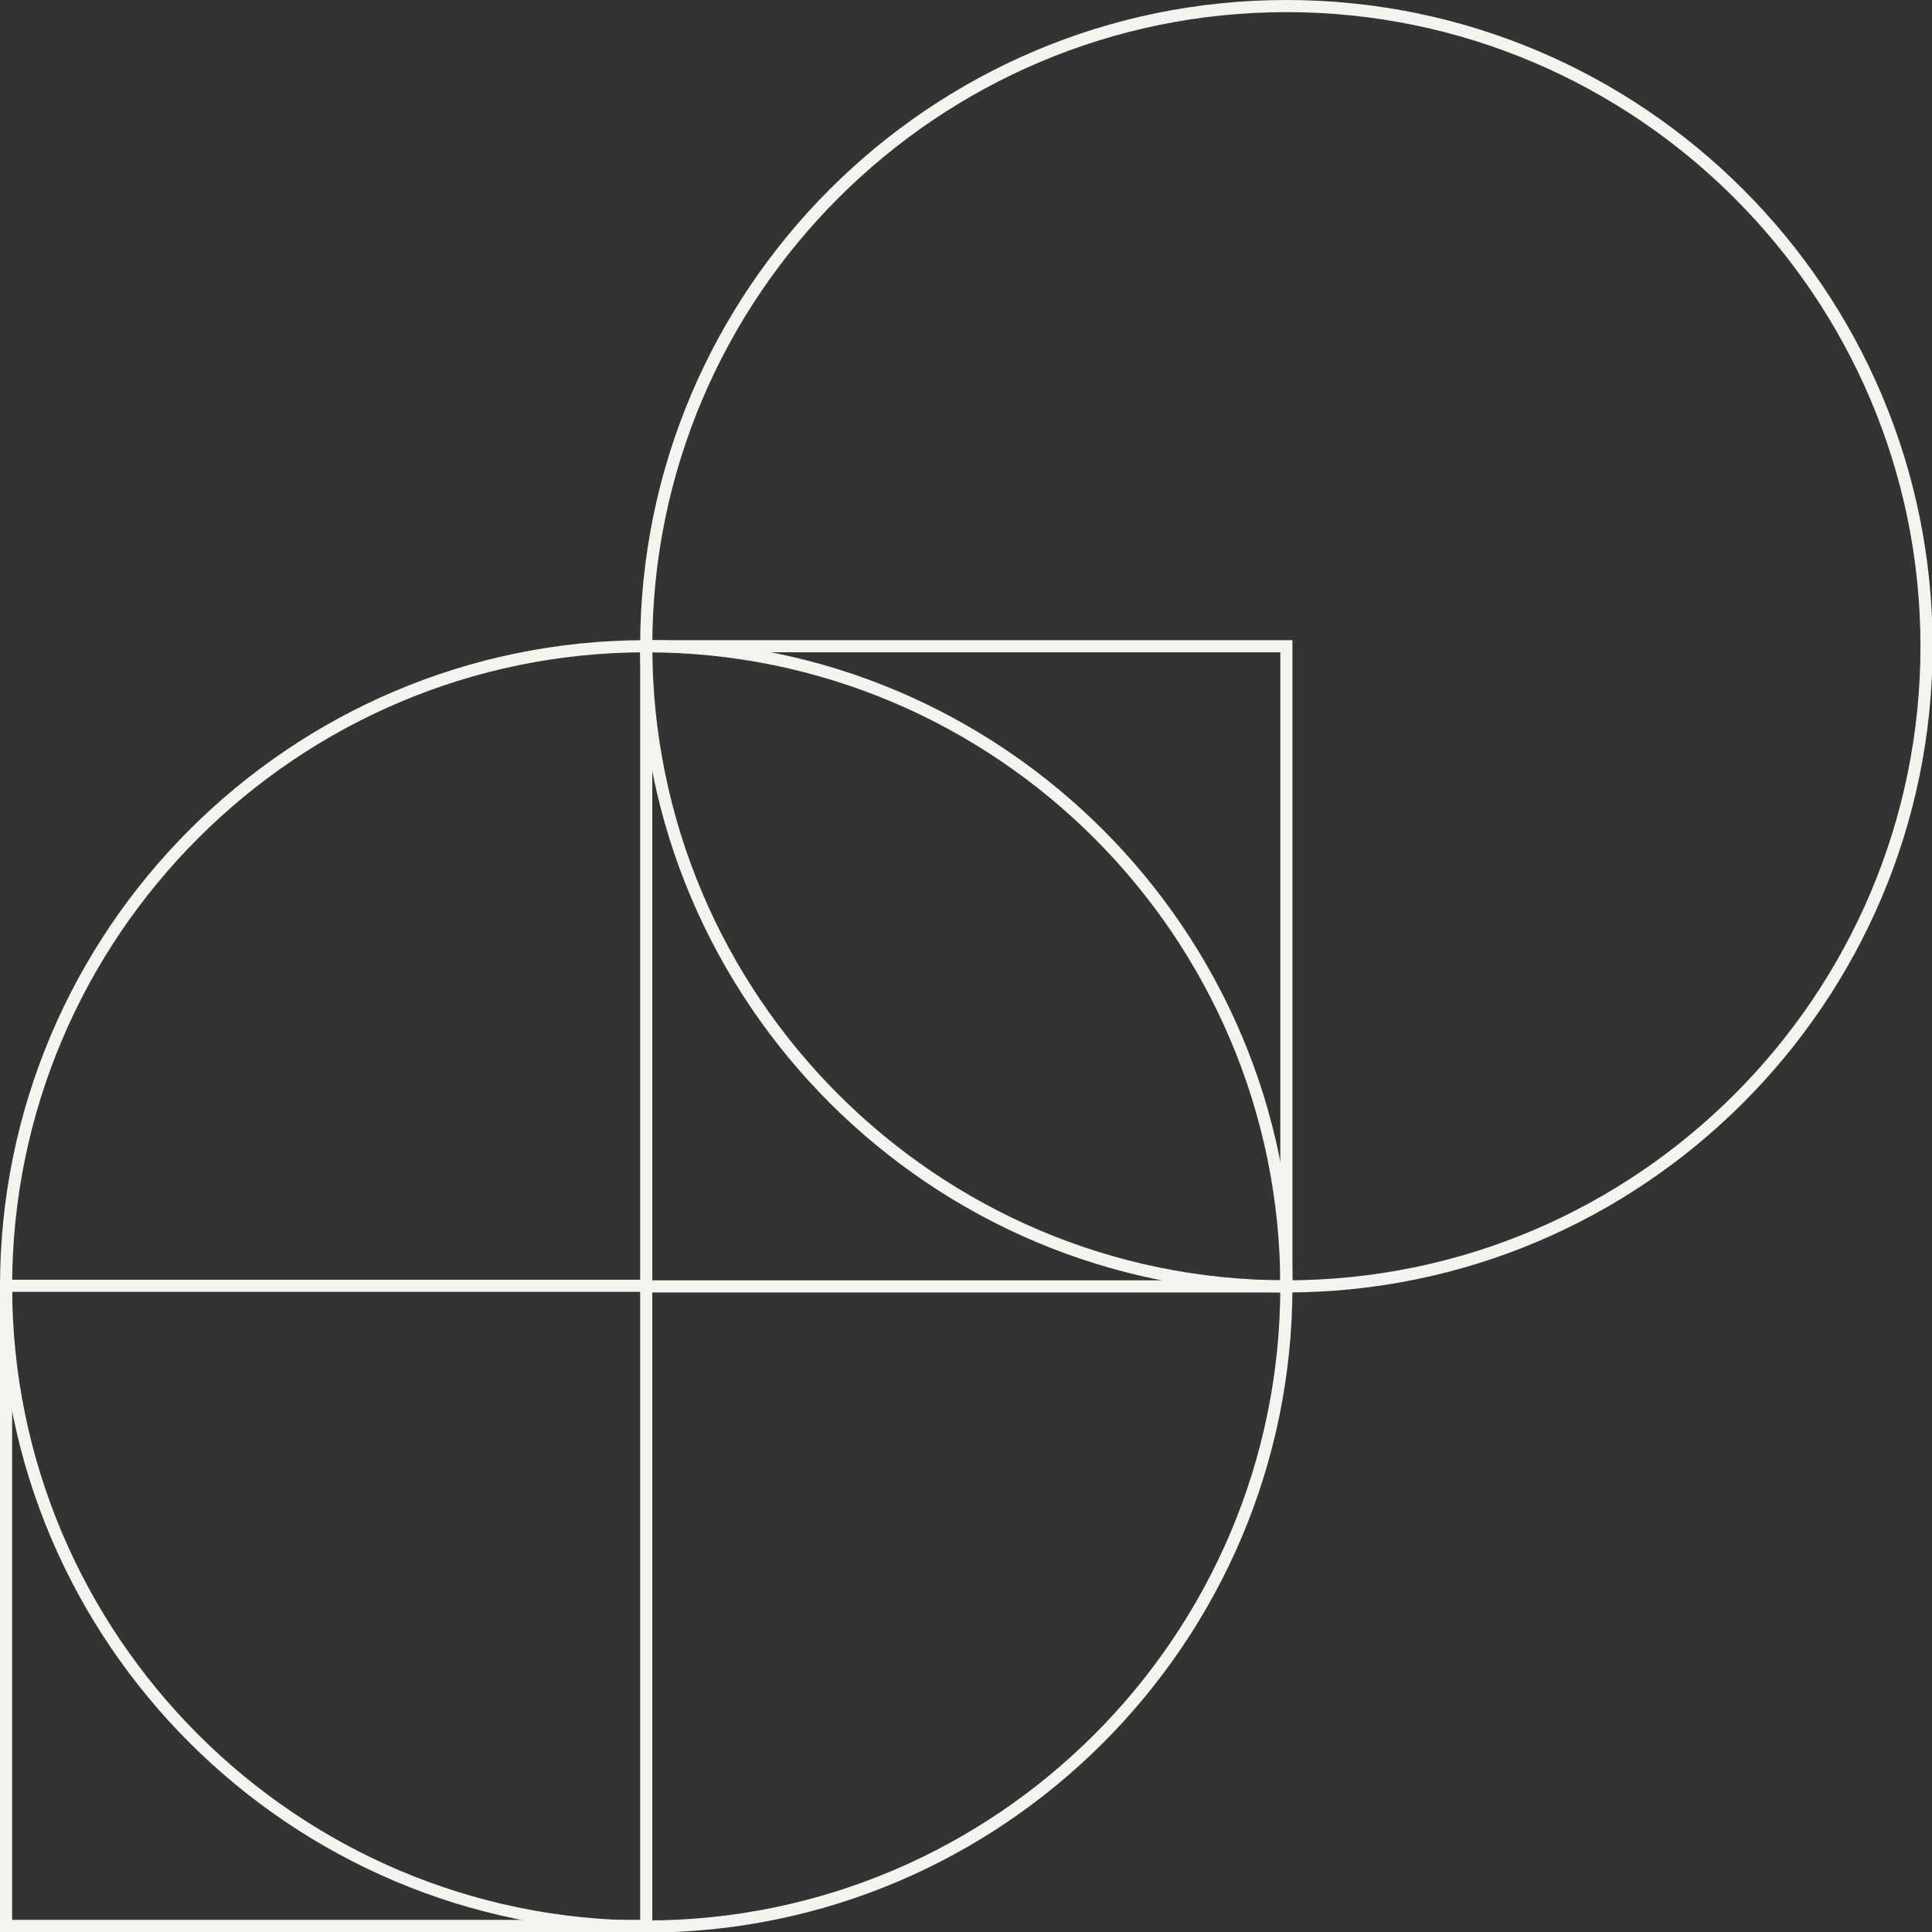 <?xml version="1.0" encoding="UTF-8"?>
<svg id="Capa_1" xmlns="http://www.w3.org/2000/svg" version="1.1" viewBox="0 0 318.4 318.4">
  <rect x="0" y="0" width="318.4" height="318.4" fill="#333333" stroke="none"/>
  <!-- Generator: Adobe Illustrator 29.7.1, SVG Export Plug-In . SVG Version: 2.1.1 Build 8)  -->
  <defs>
    <style>
      .st0 {
        fill: #f4f3ed;
      }
    </style>
  </defs>
  <path class="st0" d="M106.5,318.4C47.8,318.4,0,270.7,0,212s47.8-106.5,106.5-106.5,106.5,47.8,106.5,106.5-47.8,106.5-106.5,106.5ZM106.5,107.5c-57.6,0-104.5,46.9-104.5,104.5s46.9,104.5,104.5,104.5,104.5-46.9,104.5-104.5-46.9-104.5-104.5-104.5Z"/>
  <path class="st0" d="M212,213c-58.7,0-106.5-47.8-106.5-106.5S153.2,0,212,0s106.5,47.8,106.5,106.5-47.8,106.5-106.5,106.5ZM212,2c-57.6,0-104.5,46.9-104.5,104.5s46.9,104.5,104.5,104.5,104.5-46.9,104.5-104.5S269.6,2,212,2Z"/>
  <path class="st0" d="M213,213h-107.5v-107.5h107.5v107.5ZM107.5,211h103.5v-103.5h-103.5v103.5Z"/>
  <path class="st0" d="M107.5,318.4H0v-107.5h107.5v107.5ZM2,316.4h103.5v-103.5H2v103.5Z"/>
</svg>